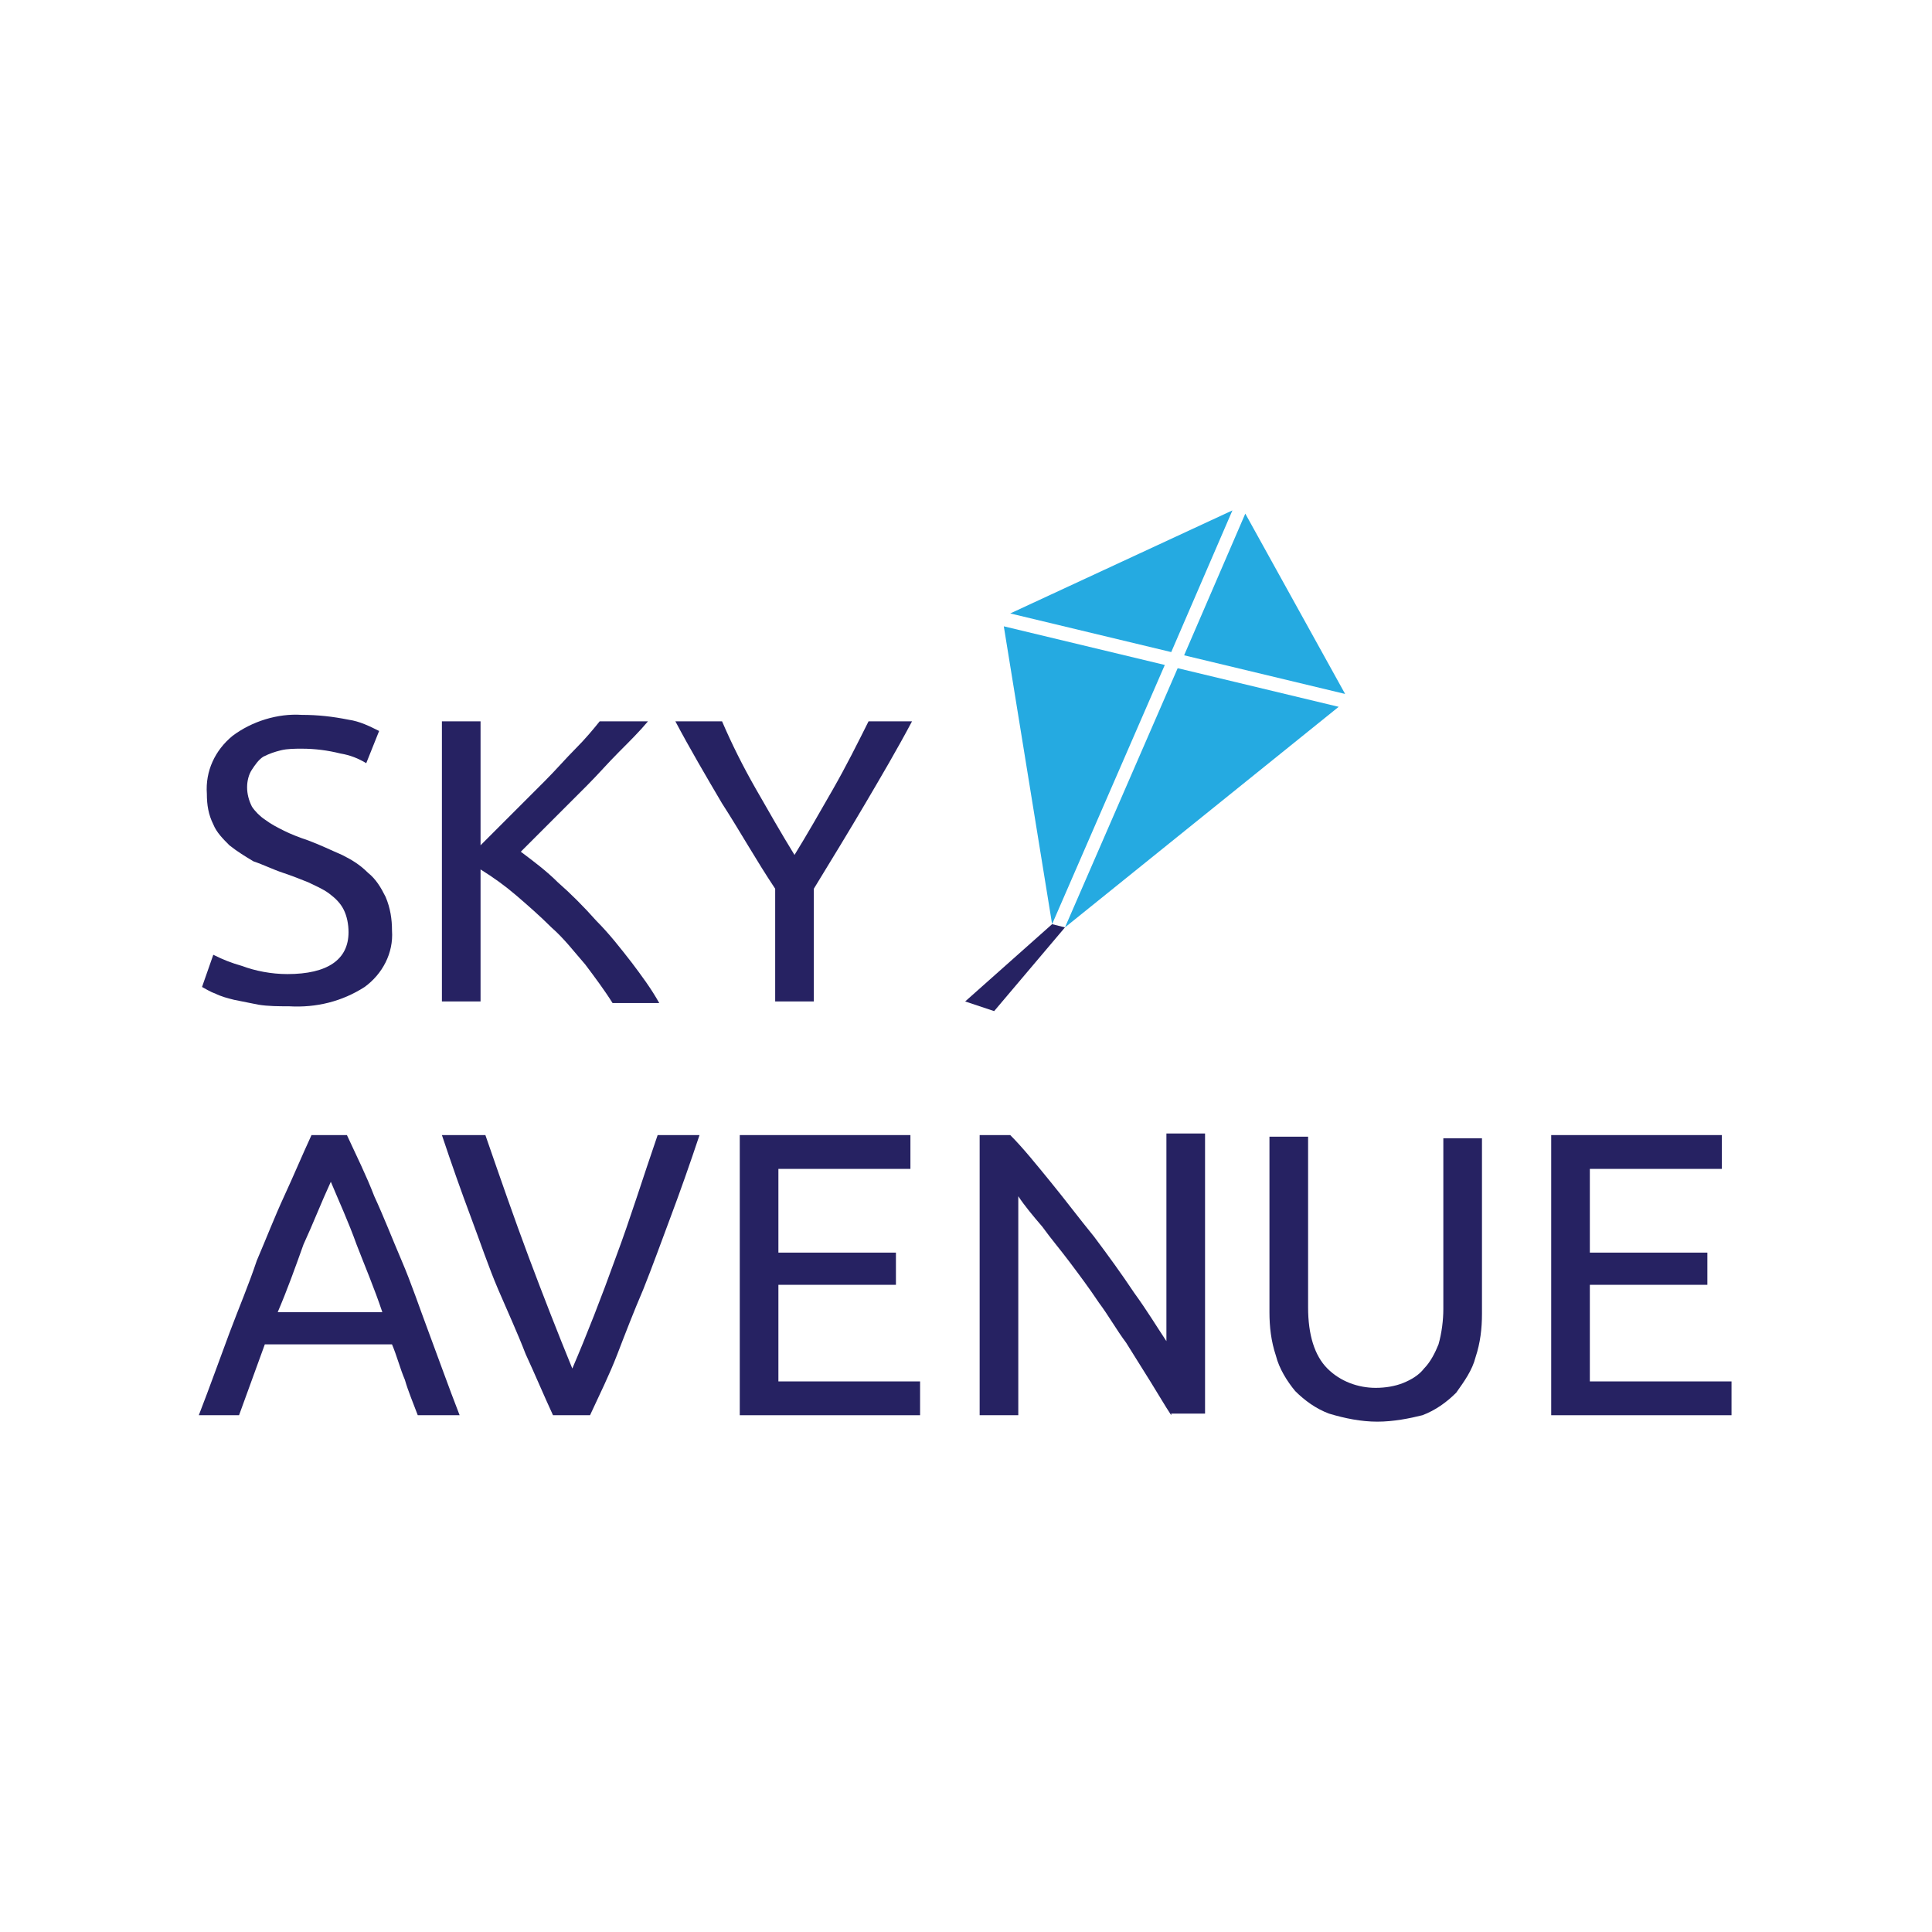 <?xml version="1.0" encoding="utf-8"?>
<!-- Generator: Adobe Illustrator 28.0.0, SVG Export Plug-In . SVG Version: 6.00 Build 0)  -->
<svg version="1.1" id="Layer_1" xmlns="http://www.w3.org/2000/svg" xmlns:xlink="http://www.w3.org/1999/xlink" x="0px" y="0px"
	 viewBox="0 0 120 120" style="enable-background:new 0 0 120 120;" xml:space="preserve">
<style type="text/css">
	.st0{fill:#262262;enable-background:new    ;}
	.st1{fill:#25AAE1;enable-background:new    ;}
</style>
<g transform="translate(564.348 471.202)">
	<path class="st0" d="M-540.6-389.7c-0.5-1.5-1.1-2.9-1.6-4.2c-0.5-1.4-1.1-2.7-1.6-3.9c-0.6,1.3-1.1,2.6-1.7,3.9
		c-0.5,1.4-1,2.8-1.6,4.2H-540.6z M-538.4-383.3c-0.3-0.8-0.6-1.5-0.8-2.2c-0.3-0.7-0.5-1.5-0.8-2.2h-7.9l-1.6,4.4h-2.5
		c0.7-1.8,1.3-3.5,1.9-5.1c0.6-1.6,1.2-3,1.7-4.5c0.6-1.4,1.1-2.7,1.7-4s1.1-2.5,1.7-3.8h2.2c0.6,1.3,1.2,2.5,1.7,3.8
		c0.6,1.3,1.1,2.6,1.7,4c0.6,1.4,1.1,2.9,1.7,4.5c0.6,1.6,1.2,3.3,1.9,5.1H-538.4z"/>
	<path class="st0" d="M-520.9-400.7c-0.6,1.8-1.2,3.5-1.8,5.1c-0.6,1.6-1.1,3-1.7,4.5c-0.6,1.4-1.1,2.7-1.6,4
		c-0.5,1.3-1.1,2.5-1.7,3.8h-2.3c-0.6-1.3-1.1-2.5-1.7-3.8c-0.5-1.3-1.1-2.6-1.7-4c-0.6-1.4-1.1-2.9-1.7-4.5
		c-0.6-1.6-1.2-3.3-1.8-5.1h2.7c0.9,2.6,1.8,5.2,2.7,7.6c0.9,2.4,1.8,4.7,2.7,6.9c0.9-2.1,1.8-4.4,2.7-6.9c0.9-2.4,1.7-5,2.6-7.6
		L-520.9-400.7z"/>
	<path class="st0" d="M-518.4-400.7v17.4h11.2v-2.1h-8.8v-6h7.3v-2h-7.3v-5.2h8.2v-2.1H-518.4z"/>
	<path class="st0" d="M-491.6-383.3c-0.4-0.6-0.8-1.3-1.3-2.1c-0.5-0.8-1-1.6-1.5-2.4c-0.6-0.8-1.1-1.7-1.7-2.5
		c-0.6-0.9-1.2-1.7-1.8-2.5c-0.6-0.8-1.2-1.5-1.7-2.2c-0.6-0.7-1.1-1.3-1.5-1.9v13.6h-2.4v-17.4h1.9c0.8,0.8,1.6,1.8,2.5,2.9
		c0.9,1.1,1.8,2.3,2.7,3.4c0.9,1.2,1.7,2.3,2.5,3.5c0.8,1.1,1.4,2.1,2,3v-12.9h2.4v17.4H-491.6z"/>
	<path class="st0" d="M-478.8-382.9c-1,0-2-0.2-3-0.5c-0.8-0.3-1.5-0.8-2.1-1.4c-0.5-0.6-1-1.4-1.2-2.2c-0.3-0.9-0.4-1.8-0.4-2.7
		v-10.9h2.4v10.6c0,1.7,0.4,3,1.2,3.8c0.8,0.8,1.9,1.2,3,1.2c0.6,0,1.2-0.1,1.7-0.3c0.5-0.2,1-0.5,1.3-0.9c0.4-0.4,0.7-1,0.9-1.5
		c0.2-0.7,0.3-1.5,0.3-2.2v-10.6h2.4v10.9c0,0.9-0.1,1.8-0.4,2.7c-0.2,0.8-0.7,1.5-1.2,2.2c-0.6,0.6-1.3,1.1-2.1,1.4
		C-476.8-383.1-477.8-382.9-478.8-382.9"/>
	<path class="st0" d="M-468-400.7v17.4h11.2v-2.1h-8.8v-6h7.3v-2h-7.3v-5.2h8.2v-2.1H-468z"/>
	<path class="st0" d="M-546.5-410.7c2.5,0,3.8-0.9,3.8-2.6c0-0.5-0.1-1-0.3-1.4c-0.2-0.4-0.5-0.7-0.9-1c-0.4-0.3-0.9-0.5-1.3-0.7
		c-0.5-0.2-1-0.4-1.6-0.6c-0.6-0.2-1.2-0.5-1.8-0.7c-0.5-0.3-1-0.6-1.5-1c-0.4-0.4-0.8-0.8-1-1.3c-0.3-0.6-0.4-1.2-0.4-1.9
		c-0.1-1.4,0.5-2.7,1.6-3.6c1.2-0.9,2.8-1.4,4.3-1.3c1,0,1.9,0.1,2.9,0.3c0.7,0.1,1.3,0.4,1.9,0.7l-0.8,2c-0.5-0.3-1-0.5-1.6-0.6
		c-0.8-0.2-1.6-0.3-2.4-0.3c-0.4,0-0.9,0-1.3,0.1c-0.4,0.1-0.7,0.2-1.1,0.4c-0.3,0.2-0.5,0.5-0.7,0.8c-0.2,0.3-0.3,0.7-0.3,1.1
		c0,0.4,0.1,0.8,0.3,1.2c0.2,0.3,0.5,0.6,0.8,0.8c0.4,0.3,0.8,0.5,1.2,0.7c0.4,0.2,0.9,0.4,1.5,0.6c0.8,0.3,1.4,0.6,2.1,0.9
		c0.6,0.3,1.1,0.6,1.6,1.1c0.5,0.4,0.8,0.9,1.1,1.5c0.3,0.7,0.4,1.4,0.4,2.1c0.1,1.4-0.6,2.7-1.7,3.5c-1.4,0.9-3,1.3-4.7,1.2
		c-0.6,0-1.3,0-1.9-0.1c-0.5-0.1-1-0.2-1.5-0.3c-0.4-0.1-0.8-0.2-1.2-0.4c-0.3-0.1-0.6-0.3-0.8-0.4l0.7-2c0.6,0.3,1.1,0.5,1.8,0.7
		C-548.5-410.9-547.5-410.7-546.5-410.7"/>
	<path class="st0" d="M-524.1-426.4c-0.5,0.6-1.1,1.2-1.8,1.9c-0.7,0.7-1.3,1.4-2,2.1c-0.7,0.7-1.4,1.4-2.1,2.1
		c-0.7,0.7-1.4,1.4-2,2c0.8,0.6,1.6,1.2,2.3,1.9c0.8,0.7,1.6,1.5,2.4,2.4c0.8,0.8,1.5,1.7,2.2,2.6c0.6,0.8,1.2,1.6,1.7,2.5h-2.9
		c-0.5-0.8-1.1-1.6-1.7-2.4c-0.7-0.8-1.3-1.6-2.1-2.3c-0.7-0.7-1.5-1.4-2.2-2c-0.7-0.6-1.4-1.1-2.2-1.6v8.2h-2.4v-17.4h2.4v7.7
		c0.6-0.6,1.2-1.2,1.9-1.9c0.7-0.7,1.4-1.4,2.1-2.1c0.7-0.7,1.3-1.4,1.9-2c0.6-0.6,1.1-1.2,1.5-1.7L-524.1-426.4z"/>
	<path class="st0" d="M-516.2-409v-7c-1.2-1.8-2.2-3.6-3.3-5.3c-1-1.7-2-3.4-2.9-5.1h2.9c0.6,1.4,1.3,2.8,2.1,4.2s1.6,2.8,2.4,4.1
		c0.8-1.3,1.6-2.7,2.4-4.1c0.8-1.4,1.5-2.8,2.2-4.2h2.7c-0.9,1.7-1.9,3.4-2.9,5.1s-2.1,3.5-3.2,5.3v7L-516.2-409z"/>
	<path class="st1" d="M-498.2-413.6l17-13.7l-10-2.4L-498.2-413.6z"/>
	<path class="st1" d="M-501.6-433.1l10,2.4l3.8-8.8L-501.6-433.1z"/>
	<path class="st1" d="M-499-413.8l7-16.1l-10-2.4L-499-413.8z"/>
	<path class="st1" d="M-490.8-430.5l10,2.4l-6.2-11.2L-490.8-430.5z"/>
	<path class="st0" d="M-502.6-408.4l4.4-5.2l-0.8-0.2l-5.4,4.8L-502.6-408.4z"/>
</g>
</svg>
